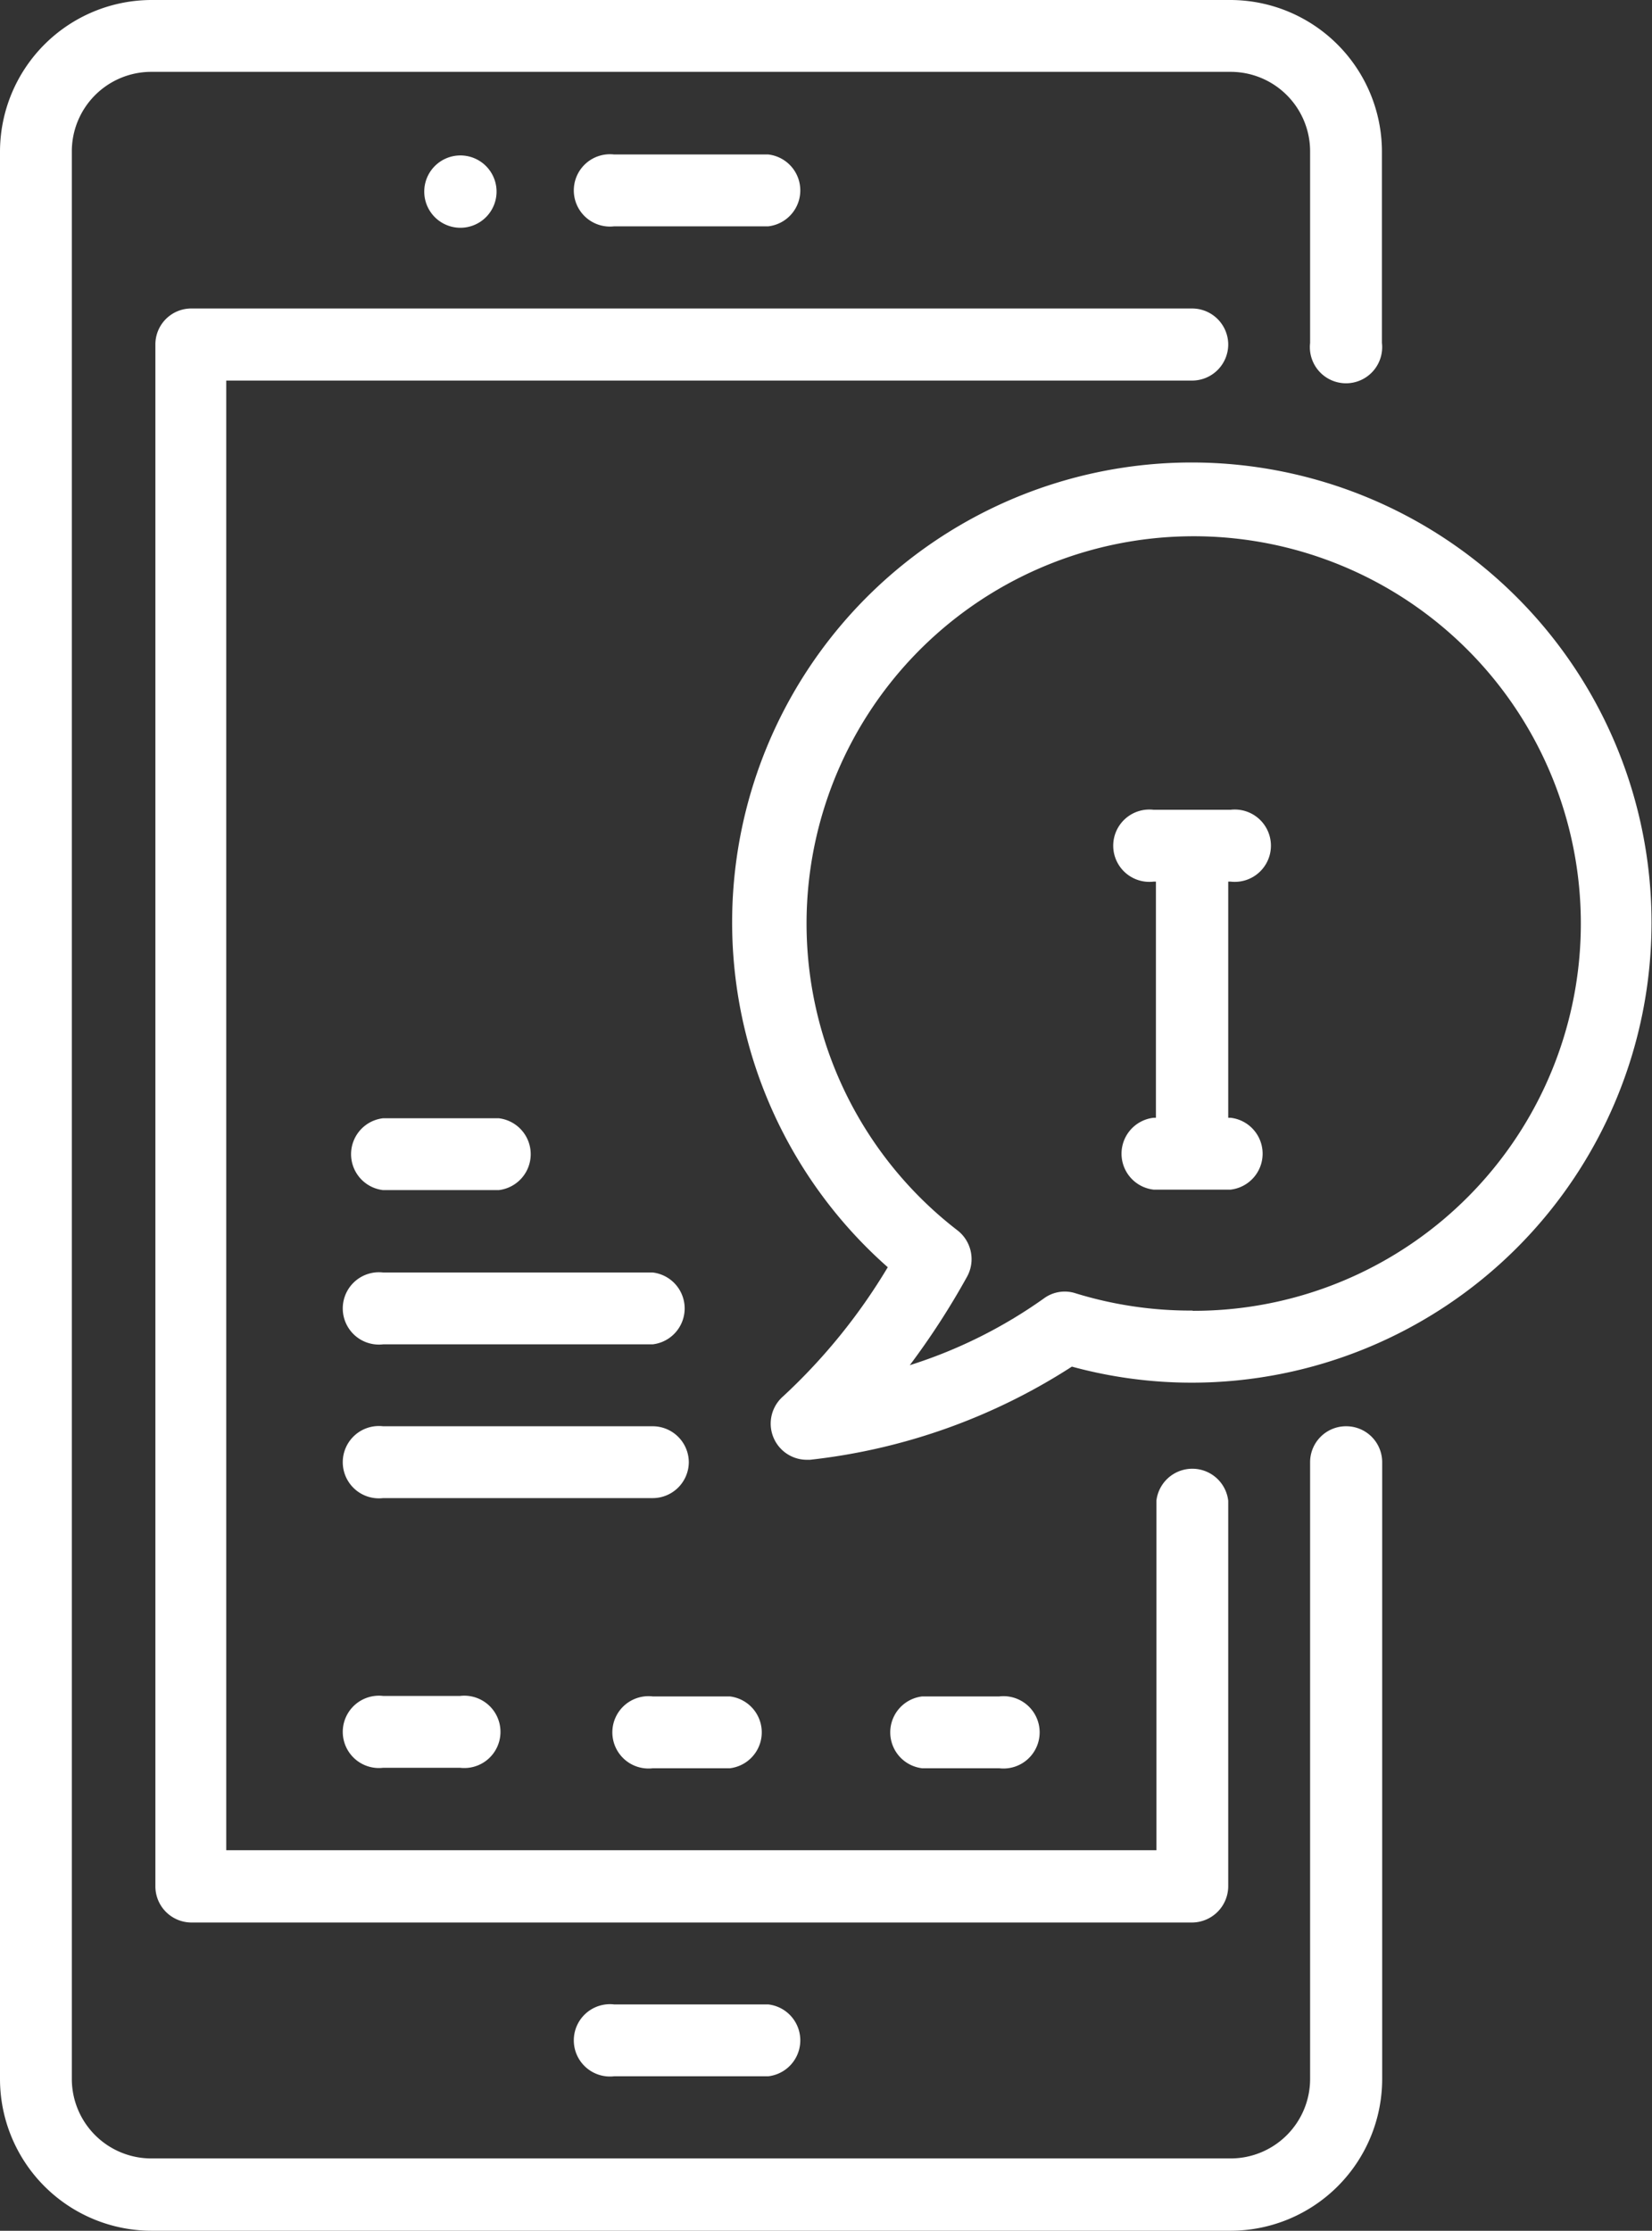 <svg xmlns="http://www.w3.org/2000/svg" viewBox="0 0 69 93.14"><rect x="0" y="0" width="69" height="93.14" fill="#333333" stroke="none"/><defs><style>.cls-1{fill:#fff;}</style></defs><g id="Layer_2" data-name="Layer 2"><g id="Layer_1-2" data-name="Layer 1"><path class="cls-1" d="M56.23,59.55a1.5,1.5,0,0,0-1.51,1.5V86.8a3.32,3.32,0,0,1-3.32,3.32H6.34A3.32,3.32,0,0,1,3,86.8V6.34A3.32,3.32,0,0,1,6.34,3H51.4a3.32,3.32,0,0,1,3.32,3.32v8a1.51,1.51,0,1,0,3,0v-8A6.34,6.34,0,0,0,51.4,0H6.34A6.34,6.34,0,0,0,0,6.34V86.8a6.34,6.34,0,0,0,6.34,6.34H51.4a6.34,6.34,0,0,0,6.33-6.34V61.05A1.5,1.5,0,0,0,56.23,59.55Z"/><path class="cls-1" d="M32.09,9.45a1.51,1.51,0,0,0,0-3H25.65a1.51,1.51,0,1,0,0,3Z"/><path class="cls-1" d="M20.74,8a1.51,1.51,0,0,0-1.51-1.51h0A1.51,1.51,0,1,0,20.74,8Z"/><path class="cls-1" d="M25.65,83.69a1.51,1.51,0,1,0,0,3h6.44a1.51,1.51,0,0,0,0-3Z"/><path class="cls-1" d="M51.3,14.38a1.51,1.51,0,0,0-1.51-1.5H8a1.5,1.5,0,0,0-1.51,1.5V78.76A1.51,1.51,0,0,0,8,80.27H49.79a1.52,1.52,0,0,0,1.51-1.51V62.66a1.51,1.51,0,0,0-3,0V77.25H9.45V15.89H49.79A1.51,1.51,0,0,0,51.3,14.38Z"/><path class="cls-1" d="M49.79,54.72A16.32,16.32,0,0,1,44.93,54a1.47,1.47,0,0,0-1.34.22A20.08,20.08,0,0,1,38,57a31.93,31.93,0,0,0,2.4-3.71,1.52,1.52,0,0,0-.41-1.92,16.17,16.17,0,1,1,9.85,3.36Zm0-35.41a19.2,19.2,0,0,0-12.71,33.6,24.41,24.41,0,0,1-4.37,5.39,1.51,1.51,0,0,0,1,2.65h.12a25.27,25.27,0,0,0,10.94-3.89,19,19,0,0,0,5,.67,19.21,19.21,0,0,0,0-38.42Z"/><path class="cls-1" d="M51.4,36.81a1.51,1.51,0,1,0,0-3H48.18a1.51,1.51,0,1,0,0,3h.1v9.86h-.1a1.51,1.51,0,0,0,0,3H51.4a1.51,1.51,0,0,0,0-3h-.1V36.81Z"/><path class="cls-1" d="M16,56.13H27.26a1.51,1.51,0,0,0,0-3H16a1.51,1.51,0,1,0,0,3Z"/><path class="cls-1" d="M16,49.69h4.83a1.51,1.51,0,0,0,0-3H16a1.51,1.51,0,0,0,0,3Z"/><path class="cls-1" d="M28.77,61.05a1.51,1.51,0,0,0-1.51-1.5H16a1.51,1.51,0,1,0,0,3H27.26A1.51,1.51,0,0,0,28.77,61.05Z"/><path class="cls-1" d="M16,70.81a1.51,1.51,0,1,0,0,3h3.22a1.51,1.51,0,1,0,0-3Z"/><path class="cls-1" d="M41.74,73.83a1.51,1.51,0,1,0,0-3H38.52a1.51,1.51,0,0,0,0,3Z"/><path class="cls-1" d="M27.26,73.83h3.22a1.51,1.51,0,0,0,0-3H27.26a1.51,1.51,0,1,0,0,3Z"/></g></g></svg>